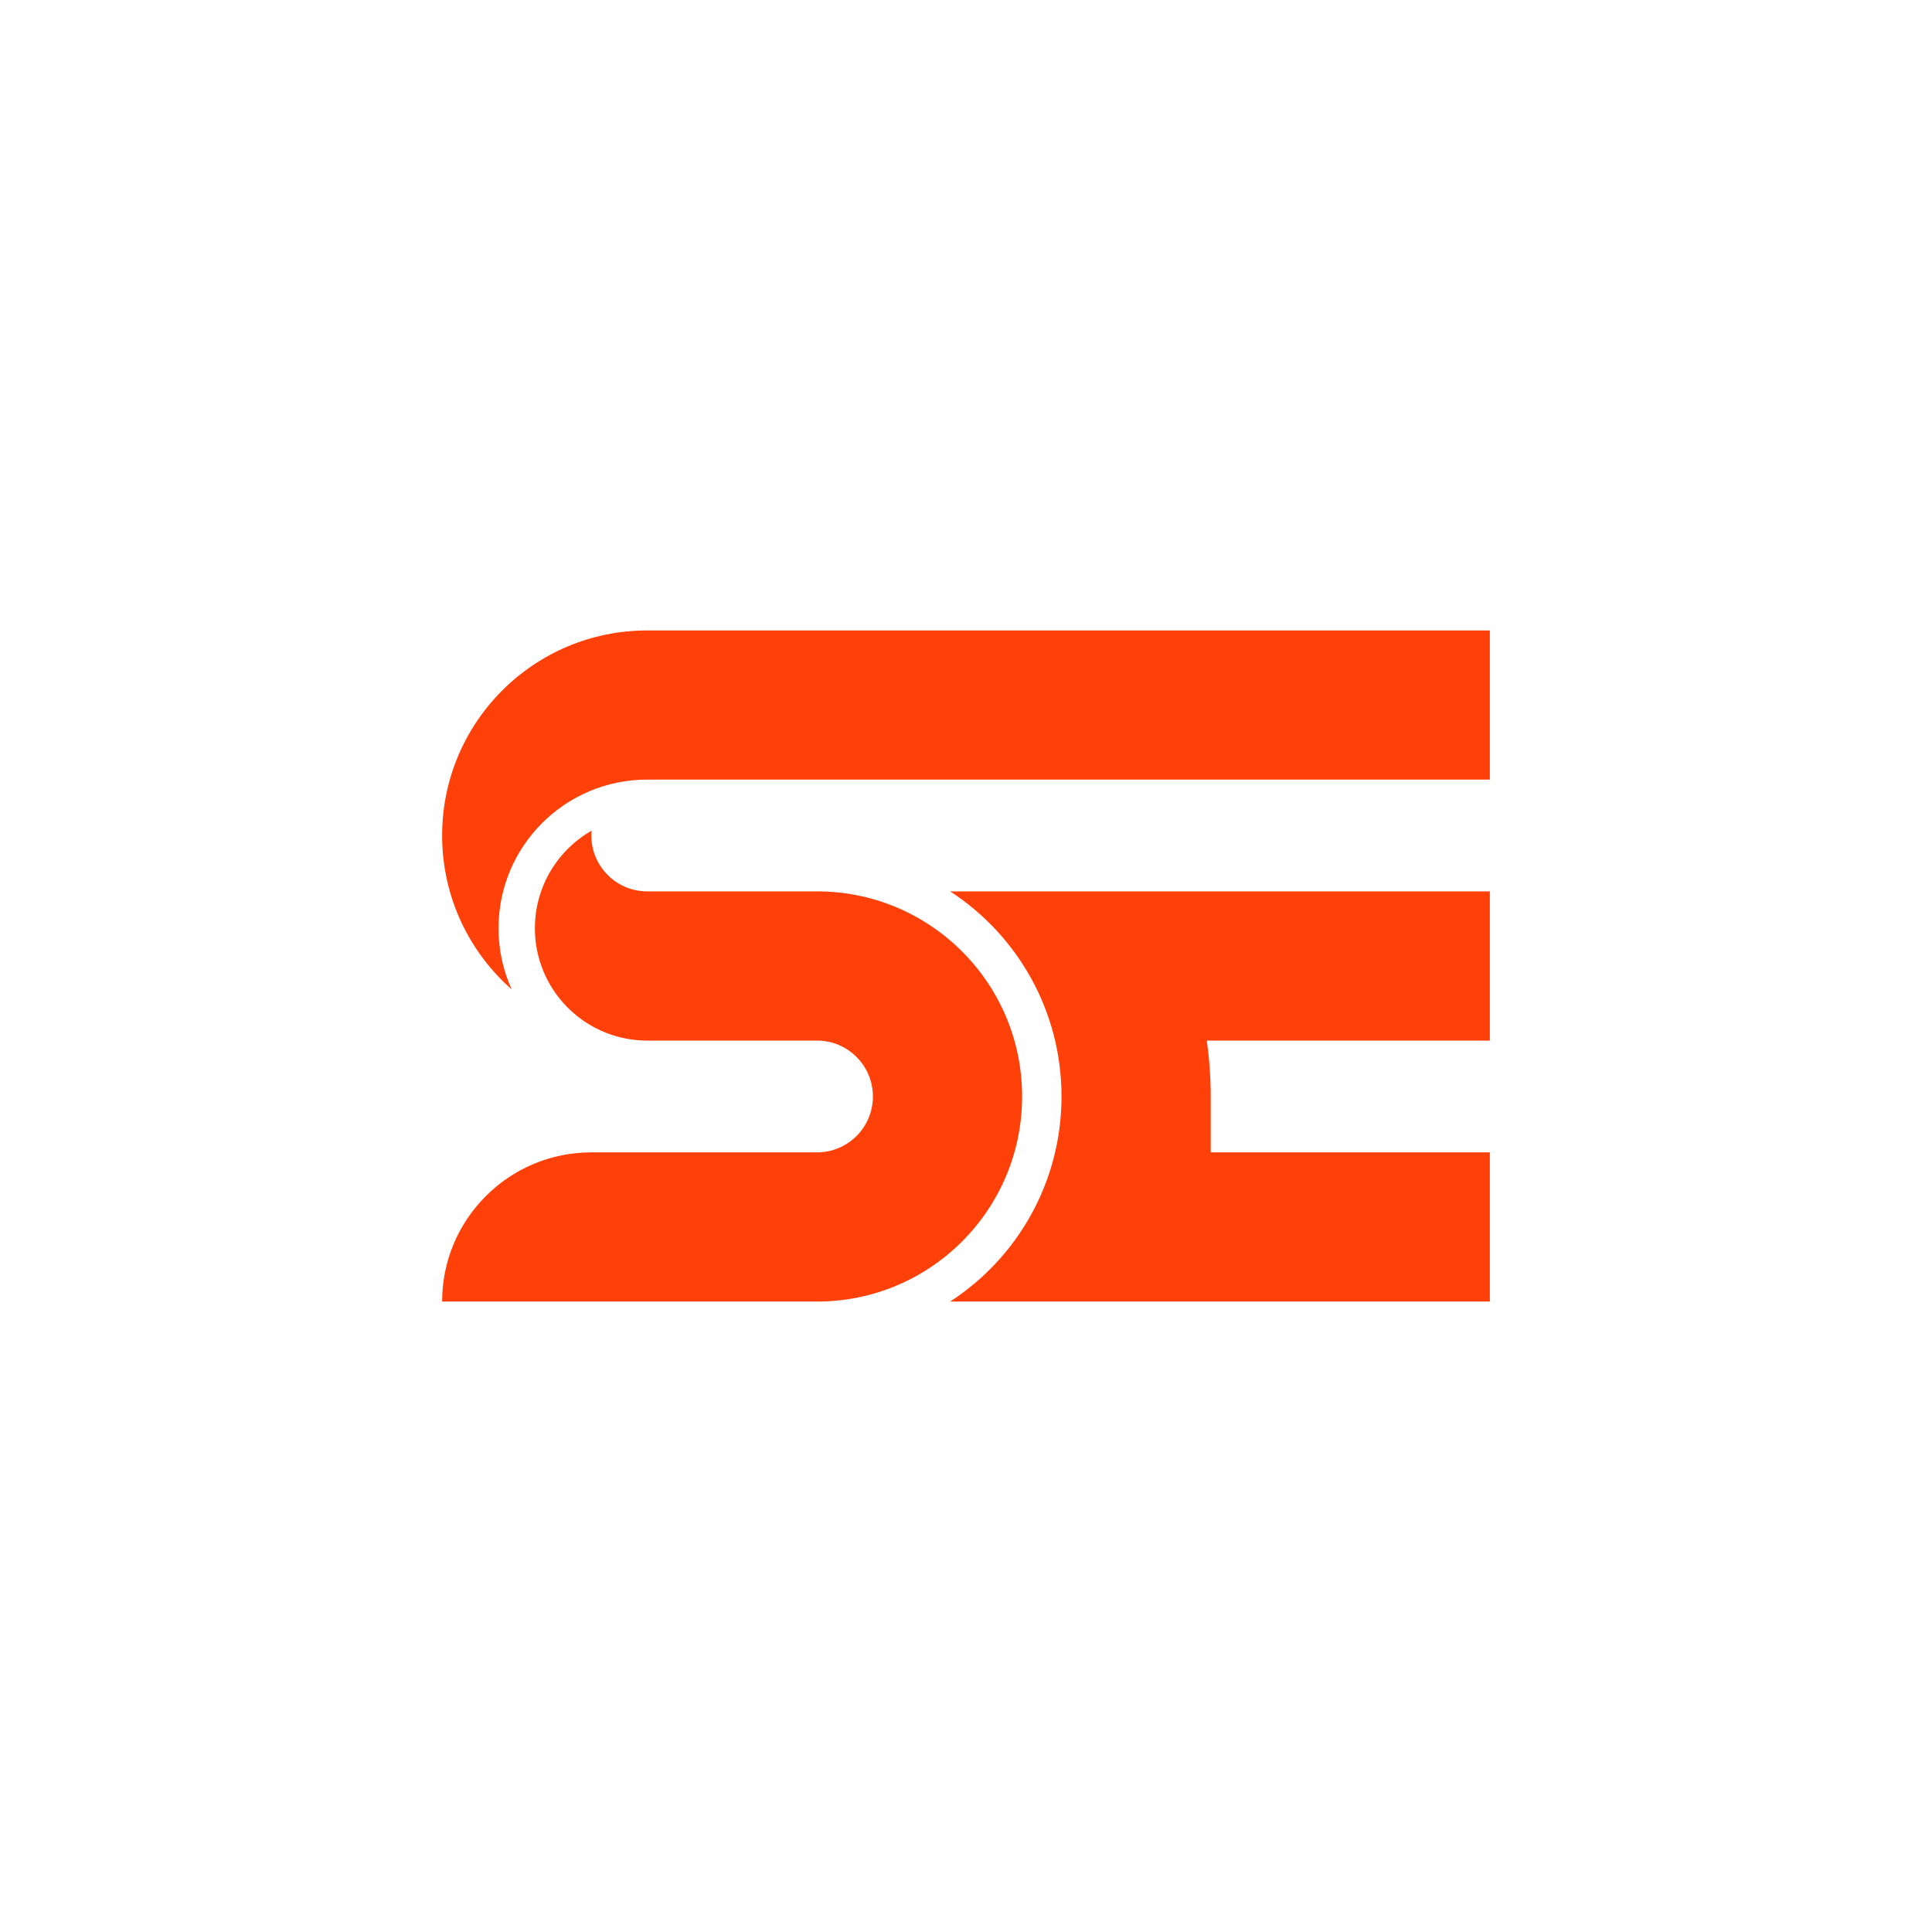 <?xml version="1.0" encoding="UTF-8" standalone="no"?><!DOCTYPE svg PUBLIC "-//W3C//DTD SVG 1.1//EN" "http://www.w3.org/Graphics/SVG/1.1/DTD/svg11.dtd"><svg width="100%" height="100%" viewBox="0 0 600 600" version="1.1" xmlns="http://www.w3.org/2000/svg" xmlns:xlink="http://www.w3.org/1999/xlink" xml:space="preserve" xmlns:serif="http://www.serif.com/" style="fill-rule:evenodd;clip-rule:evenodd;stroke-linejoin:round;stroke-miterlimit:2;"><path d="M462.691,276.824l0,46.337l-87.917,0c0.806,5.677 1.226,11.463 1.226,17.357l-0,17.36l86.691,-0l0,46.334l-167.619,0c20.831,-13.526 34.591,-37.011 34.591,-63.694c-0,-26.68 -13.76,-50.15 -34.591,-63.694l167.619,0Zm-208.945,127.388l-116.437,0c-0,-12.797 5.182,-24.369 13.573,-32.761c8.378,-8.376 19.966,-13.573 32.764,-13.573l70.085,-0c9.587,-0 17.357,-7.772 17.357,-17.36c0,-4.792 -1.938,-9.136 -5.088,-12.269c-3.132,-3.15 -7.477,-5.088 -12.269,-5.088l-53.271,0c-0.169,0 -0.356,0 -0.528,-0.017l-0.029,0c-18.755,-0.574 -33.787,-15.961 -33.787,-34.855c0,-12.984 7.09,-24.294 17.59,-30.312c-0.046,0.497 -0.06,0.993 -0.06,1.49c-0,4.793 1.938,9.137 5.088,12.269c3.132,3.15 7.476,5.088 12.269,5.088l52.743,0c35.167,0 63.679,28.512 63.679,63.694l-0,0.017c-0,35.165 -28.512,63.677 -63.679,63.677Zm208.945,-208.424l0,46.319l-261.688,0c-25.503,0 -46.179,20.662 -46.179,46.182c-0,6.762 1.456,13.185 4.08,18.971c-13.248,-11.666 -21.595,-28.745 -21.595,-47.778l-0,-0.015c-0,-35.167 28.512,-63.679 63.694,-63.679l261.688,-0Z" style="fill:#ff4109;fill-rule:nonzero;"/></svg>